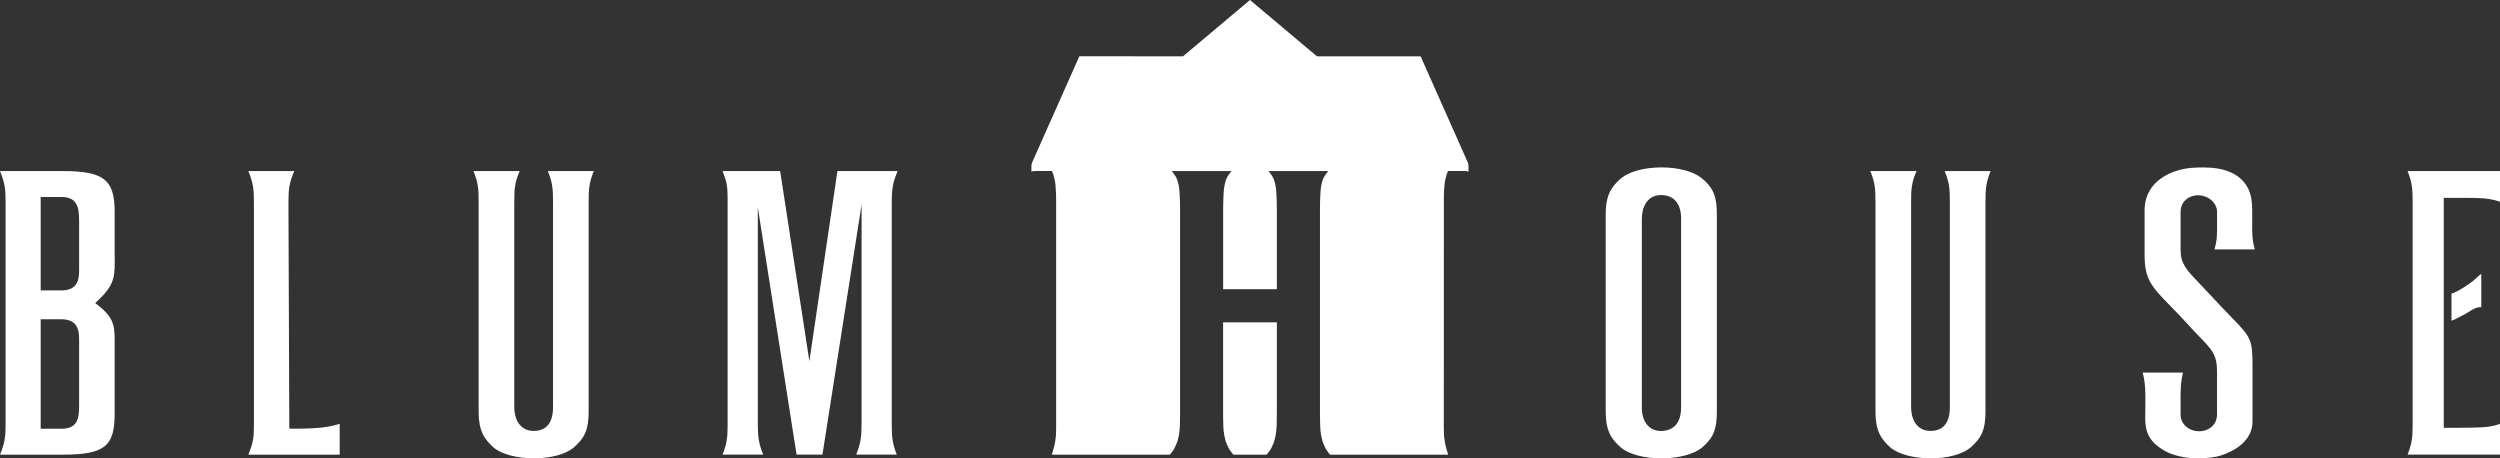 <?xml version="1.0" encoding="UTF-8"?><svg id="uuid-a0cae73e-f3c3-44a3-a384-c343ec4257b7" xmlns="http://www.w3.org/2000/svg" viewBox="0 0 1000 183.34"><rect x="0" y="0" width="1000" height="183.34" fill="#333333" stroke="none"/><path d="M359.04,68.42h-24.07l-11.22,76.05-11.69-76.05h-23.02c1.74,4.5,2.01,6.23,2.01,11.47v89.83c0,5.24-.26,7.64-2.01,12.13h16.23c-1.73-4.39-2.14-6.94-2.14-12.13v-86.75l15.5,98.88h10.35l15.65-100v87.87c0,5.18-.42,7.74-2.15,12.13h16.23c-1.74-4.49-2.01-6.89-2.01-12.13v-88.47c0-6.39.56-8.42,2.33-12.83ZM115.72,171.47l-.34-90.57c0-5.26.3-7.7,2.33-12.47h-18.37c1.95,4.81,2.23,7.24,2.23,12.47v89.06c0,5.23-.29,7.1-2.23,11.9h36.54v-12.34c-4.28,1.41-9.08,1.96-18.69,1.96h-1.47ZM489.34,128.94h-.1v36.65c0,1.89.03,3.48.08,4.74.05,1.26.16,2.37.32,3.32.04.21.08.39.11.59.08.5.18.98.31,1.41.04.17.08.36.13.52.21.74.53,1.53.95,2.37.32.74.63,1.32.95,1.74.32.42.74.95,1.26,1.58h13.28c.53-.63.95-1.16,1.26-1.58.32-.42.63-1,.95-1.74.42-.84.73-1.63.95-2.37.05-.16.09-.35.13-.52.13-.44.23-.91.31-1.41.04-.2.08-.38.11-.59.16-.95.26-2.05.32-3.32.05-1.26.08-2.84.08-4.74v-36.65h-21.39ZM221.21,80.46v82.49c0,7.79-4.21,9.42-7.75,9.42-5.72,0-7.75-5.07-7.75-9.42v-82.49c0-5.23.28-7.62,2.16-12.03h-18.48c1.8,4.46,2.07,6.83,2.07,12.03v84.14c0,7.7,2.1,10.96,6.22,14.62,3.32,2.57,9.28,4.11,15.9,4.11s12.49-1.56,15.73-4.17c4.71-4.05,6.15-7.45,6.15-14.56v-84.14c0-5.2.27-7.57,2.06-12.03h-18.38c1.79,4.46,2.07,6.83,2.07,12.03ZM45.86,102.06v-17.34c0-12.78-4.23-16.29-20.77-16.29H0c1.95,4.79,2.24,7.21,2.24,12.41v88.62c0,5.21-.29,7.62-2.23,12.4h25.09c16.74,0,20.76-3.35,20.76-16.28v-26.98c.02-7.53.34-10.97-6.44-16.32l-1.34-1.05,1.24-1.17c6.94-6.55,6.61-9.91,6.55-18ZM31.65,162.45c0,5.27-.84,9.05-7.16,9.05h-8.22v-43.79h8.22c6.31,0,7.16,3.97,7.16,8.04v26.7ZM31.65,108.14c0,4.06-.84,8.03-7.16,8.03h-8.22v-37.38h8.22c6.31,0,7.16,3.97,7.16,9.51v19.84ZM901.93,99.77c-1.1-3.84-1.07-6.66-1.04-10.14v-2.87c.02-4.91.03-9.15-2.47-12.8-3.23-4.71-8.87-6.99-17.26-6.99-1.57,0-3.04.07-4.35.16-7.45.56-18.97,4.79-18.97,17.08v17.48c0,9.72,2.27,12.51,10.44,20.84l.33.33c1,1.03,2.08,2.12,3.23,3.32l6.4,6.91c6.92,7.06,8.57,8.74,8.57,15.82v16.89c0,4.07-3.21,6.7-7.2,6.7s-7.38-2.81-7.38-6.7v-3.76c-.04-5.68-.06-8.77.98-13.01h-16.14c1.15,4.36,1.12,8.26,1.08,12.03l-.04,3.75c-.11,5.52-.23,10.72,7.09,15.1,3.33,2.19,8.53,3.43,14.32,3.43,3.25,0,6.44-.41,8.74-1.12,4.23-1.3,12.74-5.21,12.74-13.59v-22.27c0-10.15-.48-11.33-8-19.03-1.48-1.52-2.87-2.93-4.41-4.58l-6.46-6.88c-1.06-1.15-2.02-2.15-2.88-3.05-4.69-4.93-7.02-7.37-7.02-12.92v-15.1c0-4.07,3.14-6.69,7.04-6.69s7.55,2.94,7.55,6.69v3.51c.05,5.48.06,7.65-1.04,11.46h16.17ZM586.95,64.58l-18.71-42.06-41.44.02L499.99,0l-26.79,22.53-41.46-.02-18.7,42.06c-.47.86-.45,1.62-.47,1.67v2.45c.2-.11.4-.16.61-.2.09-.02.2-.03.33-.05.19-.02.39-.03.61-.03h6.68c.37.84.69,1.81.95,2.95.02.08.03.14.05.22.06.3.12.61.19.94.05.25.08.5.11.75.03.17.05.33.08.51.17,1.45.25,4.3.28,6.05v90.79c0,1.68-.03,2.98-.14,4.18-.14,1.37-.34,2.52-.59,3.55-.14.56-.3,1.14-.48,1.78-.19.64-.37,1.22-.53,1.75h47.25c.45-.53.78-.98,1.04-1.37.05-.06.11-.14.16-.2.33-.42.64-1,.95-1.75.42-.84.73-1.62.95-2.37.05-.16.09-.36.14-.53.12-.44.22-.9.3-1.4.05-.2.08-.39.11-.59.17-.95.26-2.06.33-3.32.05-1.26.08-2.84.08-4.74v-81.54c0-2.31-.06-4.88-.16-6.47-.02-.23-.05-.47-.06-.7-.06-1.2-.2-2.28-.4-3.18,0-.02,0-.05-.02-.06v-.03s-.02-.03-.02-.05c0-.03-.02-.06-.03-.09-.2-.98-.5-1.85-.9-2.59-.42-.79-1-1.62-1.73-2.46h23.88c-.73.84-1.31,1.67-1.73,2.46-.4.75-.72,1.67-.92,2.71,0,.02-.02.03-.02.05s-.02.03-.02.05v.05c-.25.98-.39,2.18-.45,3.6,0,.12-.02.22-.03.33-.09,1.54-.16,4.08-.16,6.39v31.6h21.48v-31.6c0-2.31-.05-4.85-.16-6.39,0-.11-.02-.2-.03-.33-.06-1.42-.2-2.62-.44-3.6v-.02s-.02-.02-.02-.03v-.05s-.02-.03-.02-.05c-.22-1.04-.51-1.96-.92-2.71-.42-.79-1-1.62-1.74-2.46h23.9c-.75.84-1.32,1.67-1.74,2.46-.39.73-.69,1.61-.9,2.59,0,.03-.02.06-.03.09v.05s-.02.02-.02.03,0,.05-.02.06c-.2.9-.33,1.98-.4,3.18-.02.23-.03.47-.05.7-.11,1.59-.16,4.16-.16,6.47v81.54c0,1.9.02,3.48.08,4.74.05,1.26.16,2.37.31,3.32.03.2.08.39.11.59.08.5.19.97.31,1.4.05.17.08.37.12.53.22.75.53,1.53.95,2.37.33.75.64,1.32.95,1.75.05.06.11.14.17.2.25.39.58.84,1.03,1.37h47.25c-.16-.53-.34-1.11-.53-1.75-.19-.64-.34-1.23-.48-1.79-.23-1.01-.45-2.17-.59-3.54-.09-1.18-.14-2.49-.14-4.18l.02-90.11c-.02-.62-.02-1.23,0-1.81v-.12c.02-1.75.09-3.35.28-4.8.02-.19.05-.34.06-.51.03-.25.08-.5.11-.75.06-.33.12-.64.19-.94.02-.08.03-.14.05-.22.26-1.14.59-2.1.95-2.95h6.69c.22,0,.4.02.61.03.12.02.22.03.31.05.22.05.4.09.62.2l-.02-2.45s0-.81-.45-1.67ZM980.61,128.27c1.07-.23,5.91-2.87,6.96-3.55,1.49-.97,3.05-1.97,4.94-1.85v-13.31c-.91.61-1.81,1.46-2.7,2.3-1.65,1.57-7.19,5.17-9.21,5.59v10.81ZM1000,68.42h-36.97c1.76,4.47,2.03,6.85,2.03,12.06v89.31c0,5.21-.27,7.6-2.03,12.06h36.97v-12.3c-4.36,1.55-7.7,1.45-15.6,1.56h-6.9v-91.96h8.15c6.82,0,10.3.12,14.35,1.56v-12.3ZM680.63,71.22c-3.34-2.67-9.35-4.26-16.05-4.26s-12.7,1.6-16.05,4.28c-4.6,3.87-6.24,7.63-6.24,14.36v79.06c0,7.66,2.12,10.92,6.31,14.57,3.3,2.56,9.29,4.11,15.99,4.11s12.72-1.56,16.08-4.18c4.64-3.93,6.07-7.32,6.07-14.5v-79.06c0-7.11-1.48-10.61-6.1-14.37ZM672.44,163.01c0,8.48-5.6,9.39-8.01,9.39-4.74,0-7.69-3.6-7.69-9.39v-75.61c0-4.33,2.01-9.38,7.69-9.38,5.09,0,8.01,3.42,8.01,9.38v75.61ZM779.94,80.46v82.49c0,7.79-4.21,9.42-7.75,9.42-5.72,0-7.75-5.07-7.75-9.42v-82.49c0-5.23.28-7.62,2.16-12.03h-18.48c1.8,4.46,2.07,6.83,2.07,12.03v84.14c0,7.7,2.1,10.96,6.22,14.62,3.32,2.57,9.28,4.11,15.9,4.11s12.49-1.56,15.73-4.17c4.71-4.05,6.15-7.45,6.15-14.56v-84.14c0-5.2.27-7.57,2.06-12.03h-18.38c1.79,4.46,2.07,6.83,2.07,12.03Z" style="fill:#fff;"/></svg>